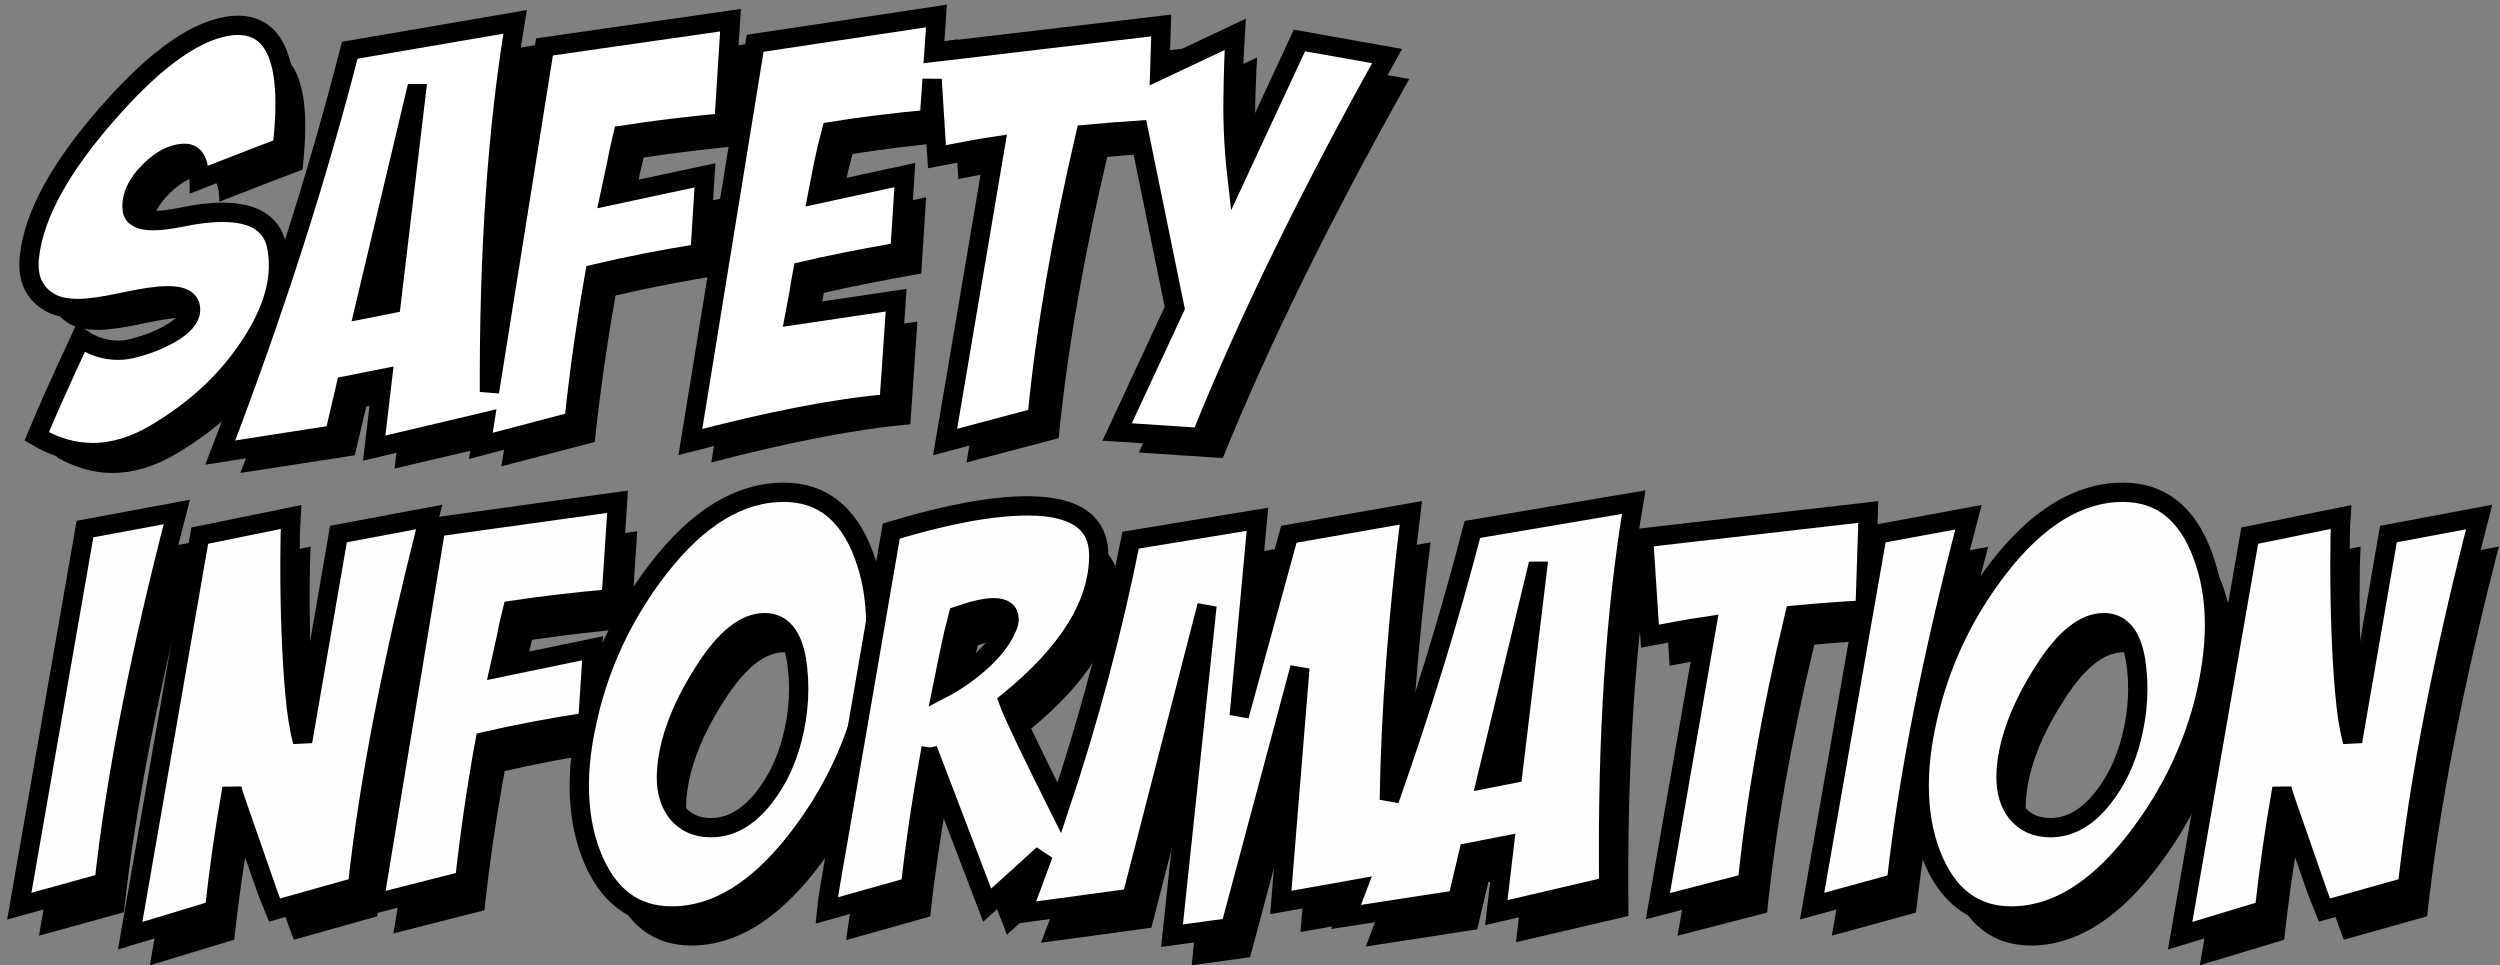 <?xml version="1.0" encoding="UTF-8"?>
<svg width="259px" height="100px" viewBox="0 0 259 100" version="1.1" xmlns="http://www.w3.org/2000/svg" xmlns:xlink="http://www.w3.org/1999/xlink">
    <rect x="0" y="0" width="259" height="100" fill="#808080" stroke="none"/>
    <!-- Generator: Sketch 52.3 (67297) - http://www.bohemiancoding.com/sketch -->
    <title>safety info</title>
    <desc>Created with Sketch.</desc>
    <g id="Page-1" stroke="none" stroke-width="1" fill="none" fill-rule="evenodd">
        <g id="0.0_desktop_rollover_ex" transform="translate(-589, -117)">
            <g id="panel_3" transform="translate(576, 100)">
                <g id="safety-info" transform="translate(15, 18)">
                    <g id="Group" transform="translate(1, 0)">
                        <path d="M27.941,28.767 C27.941,31.209 27.029,33.841 25.204,36.666 C22.845,40.367 19.537,43.477 15.278,45.996 C13.035,47.331 10.83,48 8.662,48 C6.685,48 4.746,47.446 2.844,46.339 C3.795,44.05 5.317,40.672 7.408,36.207 C8.625,37.047 9.918,37.467 11.286,37.467 C11.894,37.467 12.522,37.373 13.169,37.181 C14.347,36.875 15.47,36.437 16.534,35.864 C18.054,35.025 18.815,34.167 18.815,33.288 C18.815,32.335 18.037,31.857 16.477,31.857 C15.412,31.857 13.862,32.078 11.828,32.516 C9.793,32.954 8.244,33.174 7.18,33.174 C5.773,33.174 4.689,32.907 3.928,32.373 C2.445,31.38 1.839,29.835 2.103,27.736 C2.598,23.501 5.317,18.597 10.26,13.025 C15.316,7.301 19.67,4.307 23.321,4.038 C26.857,3.81 28.626,6.48 28.626,12.052 C28.626,13.389 28.53,14.895 28.34,16.575 C27.124,17.032 25.678,17.586 24.005,18.234 L19.729,19.895 C19.729,18.1 19.234,17.203 18.244,17.203 C16.838,17.203 15.431,18.006 14.024,19.608 C13.035,20.792 12.618,21.936 12.769,23.042 C12.884,23.768 13.606,24.129 14.936,24.129 C15.658,24.129 16.61,24.016 17.788,23.786 C19.424,23.442 20.869,23.271 22.123,23.271 C25.318,23.271 27.18,24.379 27.712,26.591 C27.865,27.278 27.941,28.003 27.941,28.767 Z M72.203,19.465 L71.694,27.495 C67.827,28.108 64.185,28.815 60.77,29.618 C59.864,34.732 59.144,39.787 58.616,44.787 L48.943,47.312 L49.338,44.853 L37.877,47.542 L38.725,40.382 L34.942,41.126 L33.757,46.167 L21.901,47.999 C27.433,33.681 31.912,19.877 35.337,6.59 L52.5,3.669 C50.667,14.501 49.787,27.215 49.836,41.761 L55.549,6.246 L74.856,3.496 L74.18,14.061 C70.414,14.407 66.912,14.828 63.674,15.325 C63.413,16.394 63.188,17.442 63.002,18.471 L62.33,21.56 L72.203,19.465 Z M133.905,5.584 L143,7.186 C134.866,21.649 128.426,34.74 123.681,46.454 L114.981,45.881 L120.968,33.116 L117.195,14.821 C115.301,14.948 113.454,15.089 111.705,15.257 C109.219,25.829 107.543,35.541 106.677,44.393 L97.129,46.912 L102.327,16.46 C101.31,16.612 100.293,16.784 99.275,16.975 L96.282,17.548 L95.777,9.583 L95.491,13.697 C91.799,14.041 88.41,14.458 85.32,14.951 C85.019,16.063 84.756,17.152 84.531,18.225 L83.911,21.382 L92.949,19.437 L92.441,27.338 C88.156,28.102 84.794,28.769 82.352,29.341 C82.201,30.106 82.069,30.87 81.957,31.632 L81.534,33.862 L92.044,32.315 L91.31,42.962 C85.887,43.419 79.014,44.737 70.691,46.912 L77.414,5.871 L96.23,3.064 L95.97,6.8 L119.556,4.039 L119.41,8.616 L127.24,4.954 C127.126,6.709 127.05,8.904 127.013,11.537 C126.976,14.17 127.106,16.804 127.409,19.437 L133.905,5.584 Z" id="Combined-Shape" fill="#000000"></path>
                        <g id="Page-1" fill="#FFFFFF" stroke="#000000" stroke-width="2">
                            <path d="M25.851,26.528 C25.851,25.759 25.775,25.03 25.623,24.338 C25.092,22.111 23.233,20.997 20.044,20.997 C18.792,20.997 17.349,21.169 15.717,21.515 C14.541,21.746 13.591,21.861 12.87,21.861 C11.542,21.861 10.821,21.497 10.706,20.766 C10.556,19.653 10.972,18.501 11.96,17.31 C13.364,15.697 14.768,14.889 16.172,14.889 C17.16,14.889 17.654,15.792 17.654,17.598 L21.923,15.926 C23.592,15.274 25.035,14.717 26.25,14.257 C26.439,12.565 26.535,11.049 26.535,9.704 C26.535,4.096 24.77,1.408 21.239,1.638 C17.596,1.908 13.249,4.922 8.203,10.684 C3.268,16.292 0.554,21.228 0.06,25.49 C-0.204,27.603 0.402,29.158 1.882,30.158 C2.641,30.695 3.723,30.964 5.127,30.964 C6.19,30.964 7.736,30.743 9.767,30.302 C11.798,29.861 13.344,29.638 14.408,29.638 C15.965,29.638 16.742,30.12 16.742,31.079 C16.742,31.964 15.983,32.827 14.465,33.671 C13.403,34.248 12.282,34.689 11.106,34.997 C10.46,35.19 9.833,35.286 9.226,35.286 C7.861,35.286 6.57,34.863 5.356,34.017 C3.268,38.511 1.749,41.911 0.8,44.215 C2.698,45.33 4.633,45.887 6.608,45.887 C8.771,45.887 10.972,45.213 13.212,43.869 C17.463,41.334 20.765,38.204 23.119,34.479 C24.941,31.636 25.851,28.986 25.851,26.528" id="Fill-1"></path>
                            <path d="M37.52,30.464 L34.755,31.012 L40.052,8.703 L40.108,8.703 L37.52,30.464 Z M70.033,17.166 L60.178,19.274 L60.848,16.165 C61.034,15.129 61.259,14.075 61.52,12.999 C64.751,12.499 68.247,12.074 72.006,11.726 L72.681,1.093 L53.409,3.86 L47.706,39.608 C47.658,24.966 48.537,12.169 50.365,1.266 L33.234,4.206 C29.815,17.58 25.344,31.474 19.822,45.886 L31.656,44.041 L32.839,38.968 L36.616,38.219 L35.769,45.425 L47.209,42.72 L46.815,45.194 L56.471,42.653 C56.998,37.62 57.716,32.532 58.62,27.385 C62.03,26.576 65.665,25.865 69.525,25.248 L70.033,17.166 Z" id="Fill-4"></path>
                            <path d="M131.623,3.194 L125.139,17.137 C124.837,14.487 124.707,11.836 124.744,9.186 C124.781,6.536 124.856,4.327 124.97,2.56 L117.154,6.246 L117.3,1.639 L93.757,4.418 L94.017,0.657 L75.235,3.483 L68.524,44.792 C76.832,42.602 83.692,41.276 89.106,40.816 L89.839,30.1 L79.347,31.657 L79.769,29.412 C79.881,28.645 80.013,27.876 80.164,27.106 C82.602,26.531 85.957,25.859 90.235,25.09 L90.742,17.137 L81.719,19.095 L82.339,15.918 C82.563,14.838 82.826,13.741 83.126,12.622 C86.21,12.126 89.593,11.706 93.279,11.36 L93.565,7.219 L94.068,15.236 L97.056,14.659 C98.072,14.467 99.087,14.294 100.102,14.141 L94.914,44.792 L104.444,42.256 C105.309,33.346 106.982,23.571 109.463,12.93 C111.21,12.761 113.053,12.619 114.944,12.491 L118.71,30.906 L112.734,43.754 L121.417,44.331 C126.154,32.54 132.583,19.364 140.702,4.807 L131.623,3.194 Z" id="Fill-6"></path>
                        </g>
                    </g>
                    <g id="Page-1" transform="translate(0, 50)">
                        <g id="Group-2" transform="translate(2.04, 3.062)" fill="#000000">
                            <path d="M6.803,3.81 L0,42.875 L8.795,40.445 C9.975,29.614 12.482,16.814 16.317,2.042 L6.803,3.81 Z" id="Fill-1"></path>
                            <path d="M33.066,4.326 L29.35,25.821 C28.987,24.498 28.713,22.753 28.531,20.585 C28.203,16.802 28.04,12.409 28.04,7.413 C28.04,5.318 28.076,3.702 28.149,2.562 L18.697,4.491 L11.485,45.938 L20.226,43.292 C20.665,39.214 21.265,35.006 22.029,30.671 C22.102,31.038 22.376,31.883 22.85,33.206 L25.69,41.363 C26.127,42.575 26.365,43.219 26.401,43.292 L35.033,40.868 C36.199,30.065 38.674,17.297 42.463,2.562 L33.066,4.326 Z" id="Fill-3"></path>
                            <path d="M80.084,25.488 C79.497,27.811 78.544,29.827 77.223,31.532 C75.571,33.676 73.719,34.747 71.663,34.747 C70.159,34.747 68.985,34.22 68.141,33.167 C67.407,32.223 67.04,31.007 67.04,29.518 C67.04,28.465 67.205,27.285 67.535,25.977 C68.196,23.509 69.37,20.986 71.058,18.408 C73.149,15.14 75.205,13.507 77.223,13.507 C78.984,13.507 80.084,14.813 80.524,17.428 C80.928,20.078 80.781,22.764 80.084,25.488 M88.726,13.724 C88.726,11.075 88.303,8.641 87.46,6.426 C85.844,2.142 83.092,0 79.205,0 C74.616,0 70.287,2.634 66.215,7.897 C62.912,12.181 60.581,16.882 59.225,22.002 C59.112,22.42 59.028,22.823 58.931,23.231 L59.391,16.164 L49.766,18.157 L50.421,15.22 C50.602,14.241 50.821,13.245 51.077,12.227 C54.233,11.755 57.647,11.353 61.318,11.027 L61.977,0.981 L43.155,3.594 L36.714,42.643 L46.145,40.241 C46.66,35.489 47.362,30.68 48.244,25.818 C51.543,25.062 55.061,24.396 58.792,23.816 C58.281,26.143 58.013,28.338 58.013,30.389 C58.013,33.004 58.419,35.363 59.225,37.469 C60.875,41.753 63.663,43.896 67.591,43.896 C72.139,43.896 76.452,41.281 80.524,36.053 C83.864,31.769 86.212,27.086 87.569,22.002 C88.34,19.026 88.726,16.266 88.726,13.724" id="Fill-6"></path>
                            <path d="M154.721,29.142 L152.023,29.669 L157.192,8.183 L157.247,8.183 L154.721,29.142 Z M99.407,17.733 C98.16,18.807 96.895,19.675 95.613,20.342 L96.382,16.567 C96.639,15.309 96.933,14.05 97.263,12.791 C98.875,12.235 100.103,11.959 100.946,11.959 C102.009,11.959 102.541,12.366 102.541,13.18 C102.541,13.477 102.449,13.791 102.266,14.124 C101.789,15.271 100.836,16.474 99.407,17.733 Z M150.539,3.853 C148.185,12.941 145.311,22.283 141.934,31.871 C142.069,22.918 142.805,13.011 144.161,2.131 L131.526,4.35 L126.38,23.167 L128.272,2.798 L115.132,4.963 C113.271,14.326 110.801,23.573 107.744,32.709 C104.704,26.624 102.944,22.934 102.486,21.675 C108.679,16.642 111.796,11.626 111.832,6.629 C111.868,3.15 109.413,1.409 104.465,1.409 C100.799,1.409 96.088,2.28 90.335,4.018 L84.836,35.944 C84.104,40.053 83.7,42.515 83.627,43.329 L92.332,40.881 C92.768,36.774 93.422,32.297 94.293,27.449 L94.363,27.461 L94.418,27.449 L100.273,42.773 C102.553,40.724 104.482,38.978 106.077,37.518 C105.345,39.552 104.596,41.583 103.805,43.606 L115.241,42.051 L123.048,11.736 L119.42,45.938 L125.468,45.105 L132.67,18.177 L130.691,42.496 L138.558,41.094 C138.192,42.06 137.831,43.024 137.454,43.995 L149,42.218 L150.154,37.332 L153.839,36.61 L153.013,43.551 L164.669,40.83 C164.486,25.506 165.348,12.235 167.254,1.021 L150.539,3.853 Z" id="Fill-8"></path>
                            <path d="M192.485,4.332 L191.249,11.392 L191.552,2.042 L168.274,4.714 L168.933,14.908 L171.842,14.364 C172.831,14.182 173.819,14.018 174.808,13.872 L169.756,42.875 L179.035,40.478 C179.877,32.046 181.506,22.795 183.921,12.728 C186.192,12.512 188.589,12.334 191.108,12.19 L185.733,42.875 L194.462,40.478 C195.634,29.792 198.121,17.163 201.929,2.588 L192.485,4.332 Z" id="Fill-10"></path>
                            <path d="M218.816,25.488 C218.231,27.811 217.281,29.827 215.965,31.532 C214.32,33.676 212.475,34.747 210.427,34.747 C208.928,34.747 207.759,34.22 206.918,33.167 C206.187,32.223 205.822,31.007 205.822,29.518 C205.822,28.465 205.985,27.285 206.315,25.977 C206.973,23.509 208.142,20.986 209.824,18.408 C211.907,15.14 213.955,13.507 215.965,13.507 C217.72,13.507 218.816,14.813 219.254,17.428 C219.656,20.078 219.51,22.764 218.816,25.488 M227.425,13.724 C227.425,11.075 227.004,8.641 226.163,6.426 C224.553,2.142 221.812,0 217.939,0 C213.368,0 209.056,2.634 205,7.897 C201.709,12.181 199.387,16.882 198.036,22.002 C197.233,25.017 196.829,27.811 196.829,30.389 C196.829,33.004 197.233,35.363 198.036,37.469 C199.68,41.753 202.458,43.896 206.371,43.896 C210.901,43.896 215.198,41.281 219.254,36.053 C222.581,31.769 224.92,27.086 226.272,22.002 C227.039,19.026 227.425,16.266 227.425,13.724" id="Fill-12"></path>
                            <path d="M245.442,4.326 L241.726,25.821 C241.362,24.498 241.089,22.753 240.907,20.585 C240.579,16.802 240.416,12.409 240.416,7.413 C240.416,5.318 240.452,3.702 240.525,2.562 L231.073,4.491 L223.861,45.938 L232.602,43.292 C233.04,39.214 233.64,35.006 234.405,30.671 C234.478,31.038 234.751,31.883 235.225,33.206 L238.066,41.363 C238.503,42.575 238.741,43.219 238.776,43.292 L247.409,40.868 C248.575,30.065 251.05,17.297 254.839,2.562 L245.442,4.326 Z" id="Fill-14"></path>
                        </g>
                        <g id="Group-2" fill="#FEFEFE" stroke="#000000" stroke-width="2">
                            <path d="M6.803,3.81 L0,42.875 L8.795,40.445 C9.975,29.614 12.482,16.814 16.317,2.042 L6.803,3.81 Z" id="Fill-1"></path>
                            <path d="M33.066,4.326 L29.35,25.821 C28.987,24.498 28.713,22.753 28.531,20.585 C28.203,16.802 28.04,12.409 28.04,7.413 C28.04,5.318 28.076,3.702 28.149,2.562 L18.697,4.491 L11.485,45.938 L20.226,43.292 C20.665,39.214 21.265,35.006 22.029,30.671 C22.102,31.038 22.376,31.883 22.85,33.206 L25.69,41.363 C26.127,42.575 26.365,43.219 26.401,43.292 L35.033,40.868 C36.199,30.065 38.674,17.297 42.463,2.562 L33.066,4.326 Z" id="Fill-3"></path>
                            <path d="M80.084,25.488 C79.497,27.811 78.544,29.827 77.223,31.532 C75.571,33.676 73.719,34.747 71.663,34.747 C70.159,34.747 68.985,34.22 68.141,33.167 C67.407,32.223 67.04,31.007 67.04,29.518 C67.04,28.465 67.205,27.285 67.535,25.977 C68.196,23.509 69.37,20.986 71.058,18.408 C73.149,15.14 75.205,13.507 77.223,13.507 C78.984,13.507 80.084,14.813 80.524,17.428 C80.928,20.078 80.781,22.764 80.084,25.488 M88.726,13.724 C88.726,11.075 88.303,8.641 87.46,6.426 C85.844,2.142 83.092,0 79.205,0 C74.616,0 70.287,2.634 66.215,7.897 C62.912,12.181 60.581,16.882 59.225,22.002 C59.112,22.42 59.028,22.823 58.931,23.231 L59.391,16.164 L49.766,18.157 L50.421,15.22 C50.602,14.241 50.821,13.245 51.077,12.227 C54.233,11.755 57.647,11.353 61.318,11.027 L61.977,0.981 L43.155,3.594 L36.714,42.643 L46.145,40.241 C46.66,35.489 47.362,30.68 48.244,25.818 C51.543,25.062 55.061,24.396 58.792,23.816 C58.281,26.143 58.013,28.338 58.013,30.389 C58.013,33.004 58.419,35.363 59.225,37.469 C60.875,41.753 63.663,43.896 67.591,43.896 C72.139,43.896 76.452,41.281 80.524,36.053 C83.864,31.769 86.212,27.086 87.569,22.002 C88.34,19.026 88.726,16.266 88.726,13.724" id="Fill-6"></path>
                            <path d="M154.721,29.142 L152.023,29.669 L157.192,8.183 L157.247,8.183 L154.721,29.142 Z M99.407,17.733 C98.16,18.807 96.895,19.675 95.613,20.342 L96.382,16.567 C96.639,15.309 96.933,14.05 97.263,12.791 C98.875,12.235 100.103,11.959 100.946,11.959 C102.009,11.959 102.541,12.366 102.541,13.18 C102.541,13.477 102.449,13.791 102.266,14.124 C101.789,15.271 100.836,16.474 99.407,17.733 Z M150.539,3.853 C148.185,12.941 145.311,22.283 141.934,31.871 C142.069,22.918 142.805,13.011 144.161,2.131 L131.526,4.35 L126.38,23.167 L128.272,2.798 L115.132,4.963 C113.271,14.326 110.801,23.573 107.744,32.709 C104.704,26.624 102.944,22.934 102.486,21.675 C108.679,16.642 111.796,11.626 111.832,6.629 C111.868,3.15 109.413,1.409 104.465,1.409 C100.799,1.409 96.088,2.28 90.335,4.018 L84.836,35.944 C84.104,40.053 83.7,42.515 83.627,43.329 L92.332,40.881 C92.768,36.774 93.422,32.297 94.293,27.449 L94.363,27.461 L94.418,27.449 L100.273,42.773 C102.553,40.724 104.482,38.978 106.077,37.518 C105.345,39.552 104.596,41.583 103.805,43.606 L115.241,42.051 L123.048,11.736 L119.42,45.938 L125.468,45.105 L132.67,18.177 L130.691,42.496 L138.558,41.094 C138.192,42.06 137.831,43.024 137.454,43.995 L149,42.218 L150.154,37.332 L153.839,36.61 L153.013,43.551 L164.669,40.83 C164.486,25.506 165.348,12.235 167.254,1.021 L150.539,3.853 Z" id="Fill-8"></path>
                            <path d="M192.485,4.332 L191.249,11.392 L191.552,2.042 L168.274,4.714 L168.933,14.908 L171.842,14.364 C172.831,14.182 173.819,14.018 174.808,13.872 L169.756,42.875 L179.035,40.478 C179.877,32.046 181.506,22.795 183.921,12.728 C186.192,12.512 188.589,12.334 191.108,12.19 L185.733,42.875 L194.462,40.478 C195.634,29.792 198.121,17.163 201.929,2.588 L192.485,4.332 Z" id="Fill-10"></path>
                            <path d="M218.816,25.488 C218.231,27.811 217.281,29.827 215.965,31.532 C214.32,33.676 212.475,34.747 210.427,34.747 C208.928,34.747 207.759,34.22 206.918,33.167 C206.187,32.223 205.822,31.007 205.822,29.518 C205.822,28.465 205.985,27.285 206.315,25.977 C206.973,23.509 208.142,20.986 209.824,18.408 C211.907,15.14 213.955,13.507 215.965,13.507 C217.72,13.507 218.816,14.813 219.254,17.428 C219.656,20.078 219.51,22.764 218.816,25.488 M227.425,13.724 C227.425,11.075 227.004,8.641 226.163,6.426 C224.553,2.142 221.812,0 217.939,0 C213.368,0 209.056,2.634 205,7.897 C201.709,12.181 199.387,16.882 198.036,22.002 C197.233,25.017 196.829,27.811 196.829,30.389 C196.829,33.004 197.233,35.363 198.036,37.469 C199.68,41.753 202.458,43.896 206.371,43.896 C210.901,43.896 215.198,41.281 219.254,36.053 C222.581,31.769 224.92,27.086 226.272,22.002 C227.039,19.026 227.425,16.266 227.425,13.724" id="Fill-12"></path>
                            <path d="M245.442,4.326 L241.726,25.821 C241.362,24.498 241.089,22.753 240.907,20.585 C240.579,16.802 240.416,12.409 240.416,7.413 C240.416,5.318 240.452,3.702 240.525,2.562 L231.073,4.491 L223.861,45.938 L232.602,43.292 C233.04,39.214 233.64,35.006 234.405,30.671 C234.478,31.038 234.751,31.883 235.225,33.206 L238.066,41.363 C238.503,42.575 238.741,43.219 238.776,43.292 L247.409,40.868 C248.575,30.065 251.05,17.297 254.839,2.562 L245.442,4.326 Z" id="Fill-14"></path>
                        </g>
                    </g>
                </g>
            </g>
        </g>
    </g>
</svg>